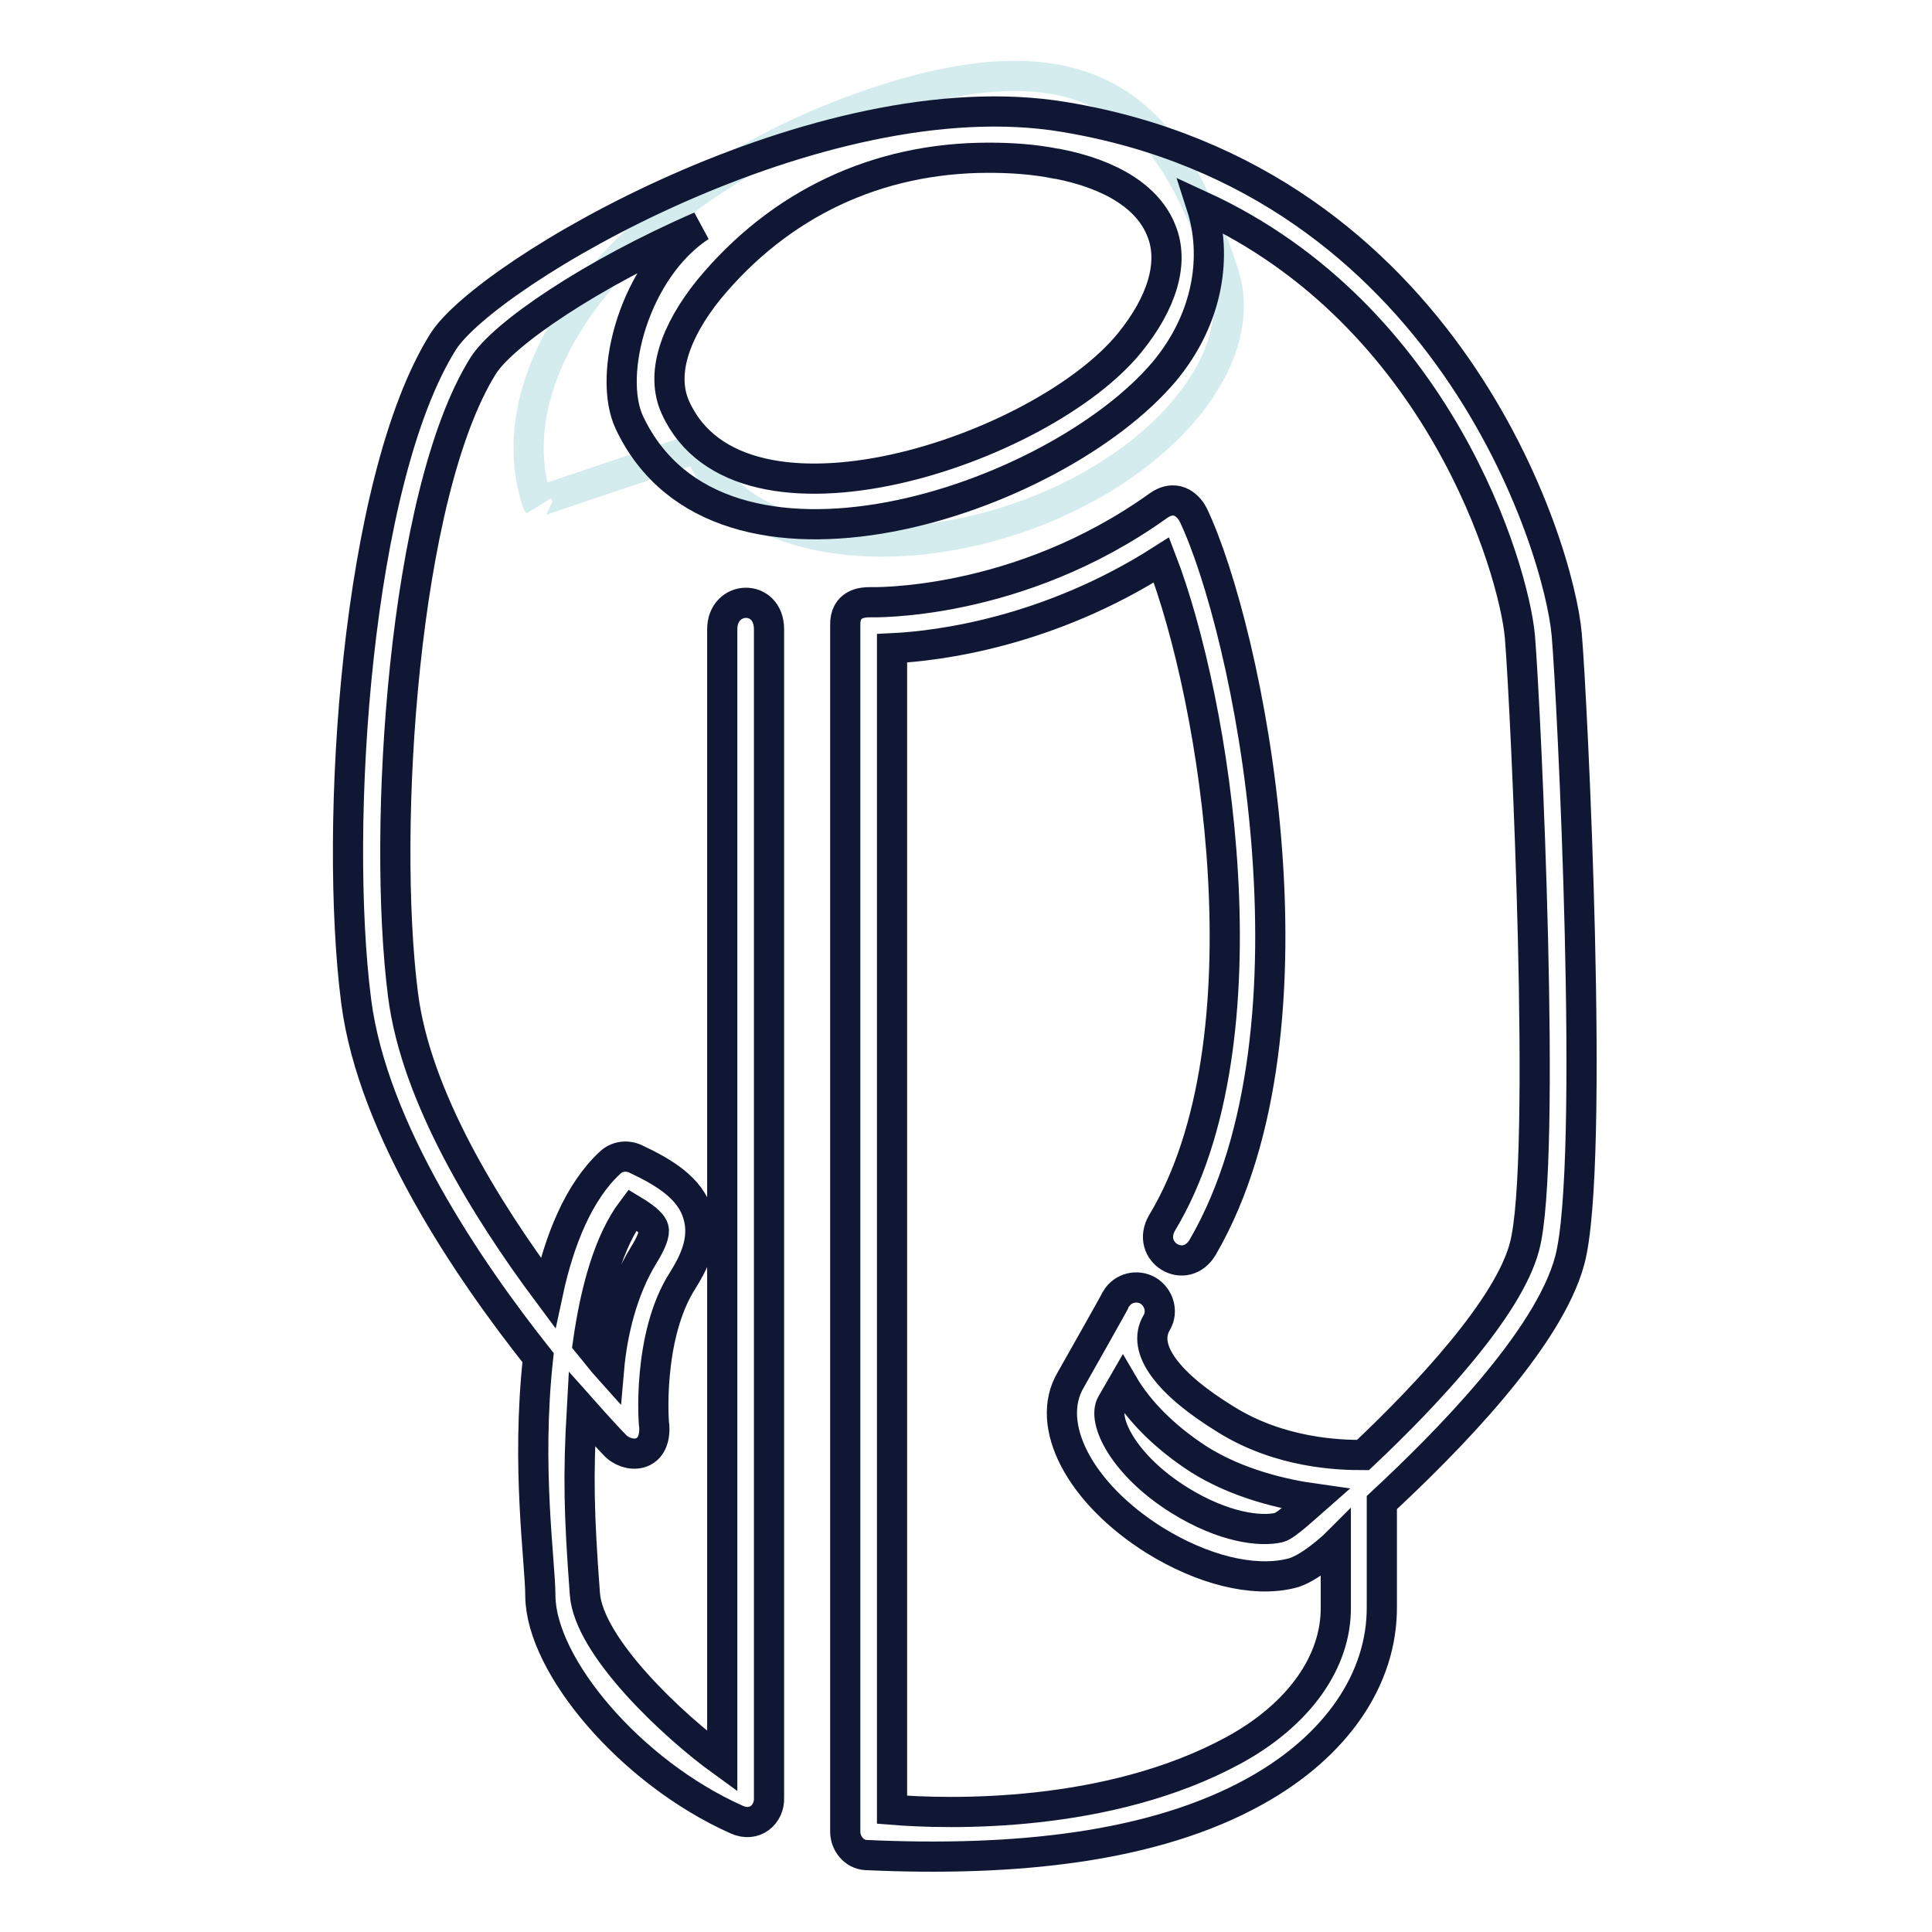 <?xml version="1.0" encoding="utf-8"?>
<!-- Svg Vector Icons : http://www.onlinewebfonts.com/icon -->
<!DOCTYPE svg PUBLIC "-//W3C//DTD SVG 1.1//EN" "http://www.w3.org/Graphics/SVG/1.1/DTD/svg11.dtd">
<svg version="1.1" xmlns="http://www.w3.org/2000/svg" xmlns:xlink="http://www.w3.org/1999/xlink" x="0px" y="0px" viewBox="0 0 256 256" enable-background="new 0 0 256 256" xml:space="preserve">
<g> <path stroke-width="4" fill-opacity="0" stroke="#d4eced"  d="M92.6,59.3c3.9,11.6,22.6,15.9,41.8,9.5c19.2-6.4,31.6-21.1,27.7-32.7c-6.3-18.9-15.1-32.9-46.1-22.5 c-31.1,10.4-51.1,34.1-44.8,53C71.1,66.5,71.1,66.5,92.6,59.3z"/> <path stroke-width="4" fill-opacity="0" stroke="#101734"  d="M114.7,245.8c-1.5-0.1-2.7-1.5-2.7-3.1V82.9c-0.1-3,2.4-3.1,3.2-3.1c0.2,0,19.6,0.6,38.3-12.8 c2.6-1.8,4.2,0.4,4.6,1.2c7.2,15.1,18.2,67.8,1.3,97c-2.3,4-7.7,0.7-5.4-3.2c14.5-24.1,7-69.4-0.1-87.8 c-14.9,9.5-29.4,11.4-35.7,11.7v153.9c7.4,0.6,28.6,1.2,45.3-7.9c8.6-4.7,13.6-11.7,13.5-19v-8.3c-0.2,0.2-3.6,3.4-6,3.9 c-5,1.2-11.7-0.5-18-4.4c-9.9-6.2-14.7-15.3-11.1-21.3c0,0,6-10.6,6-10.7c0.9-1.5,2.8-1.9,4.2-1.1c1.5,0.9,2,2.8,1.2,4.2 c-2.2,3.6,1.7,8.3,9,12.8c7.3,4.6,15.2,4.8,18.3,4.8c8.6-8.1,19.3-19.6,21.4-27.6c3-11.1,0.2-70.9-0.6-80.8 c-0.8-9-10.7-42.6-42.2-57.1c2.1,6.5,1,14.8-4.9,21.9c-14.5,17.2-59,32-70.9,6.8c-3-6.4,0.7-20.3,9.4-26 c-14.5,6.3-26.2,14.3-28.8,18.5c-10.6,17-13.4,61.4-10.6,83.3c1.7,13.5,11,28.5,19.2,39.5c1.5-7,4.1-13.4,8.2-17.2 c0.9-0.9,2.3-1.1,3.5-0.5c3.6,1.7,7.2,3.8,8.2,7.4c1,3.4-0.7,6.5-2,8.6c-4.8,7.4-3.9,19.3-3.8,19.4c0.2,4.3-3.6,4.3-5.3,2.4 c-0.3-0.3-1.9-2-4.3-4.7c-0.5,8.8-0.4,13.8,0.4,24.5c0.5,7,11.7,17.5,18.2,22.2v-150c0-4.6,6.2-4.8,6.2,0v154.8 c0.1,2.2-1.9,4-4.3,2.9c-14.1-6.3-25.9-20.4-26-29.6c0-4.5-1.9-17-0.3-31.6c-9.2-11.6-21.9-30.2-24.1-47.2c-3-23.3,0-69,11.5-87.4 c5.7-9.1,49.9-35.2,82.3-29.8c50.7,8.4,65.6,56.9,66.6,68.6c0.7,7.8,3.8,70.2,0.4,82.9c-2.8,10.5-16.4,24.2-24.9,32.1v13.7 c0.1,9.7-6.1,18.6-16.7,24.5C152.8,244.9,134.2,246.7,114.7,245.8z M148.8,183.4l-1.5,2.6c-1.3,2.2,1.6,8.2,9,12.8 c5.8,3.6,10.7,4.2,13.2,3.6c0.9-0.2,4-3.1,4.8-3.8c-4.3-0.6-10.3-2-15.4-5.2C154.4,190.5,150.9,187,148.8,183.4z M77.9,178 c1,1.2,1.9,2.4,2.8,3.4c0.4-4.6,1.7-10.4,4.6-15.1c1-1.6,1.5-2.9,1.3-3.5c-0.1-0.5-0.8-1.3-2.8-2.5C80.7,164.4,78.9,170.9,77.9,178 L77.9,178z M131,20.9c-14.8,0-27.7,6.1-37.1,17.5C89.4,44,87.5,49.6,89.5,54c8.6,19,48.6,5.7,60.2-8.6c4.3-5.3,5.9-10.6,4.2-14.8 c-1.7-4.4-6.6-7.5-13.8-8.9h-0.1C137,21.1,134,20.9,131,20.9z"/></g>
</svg>